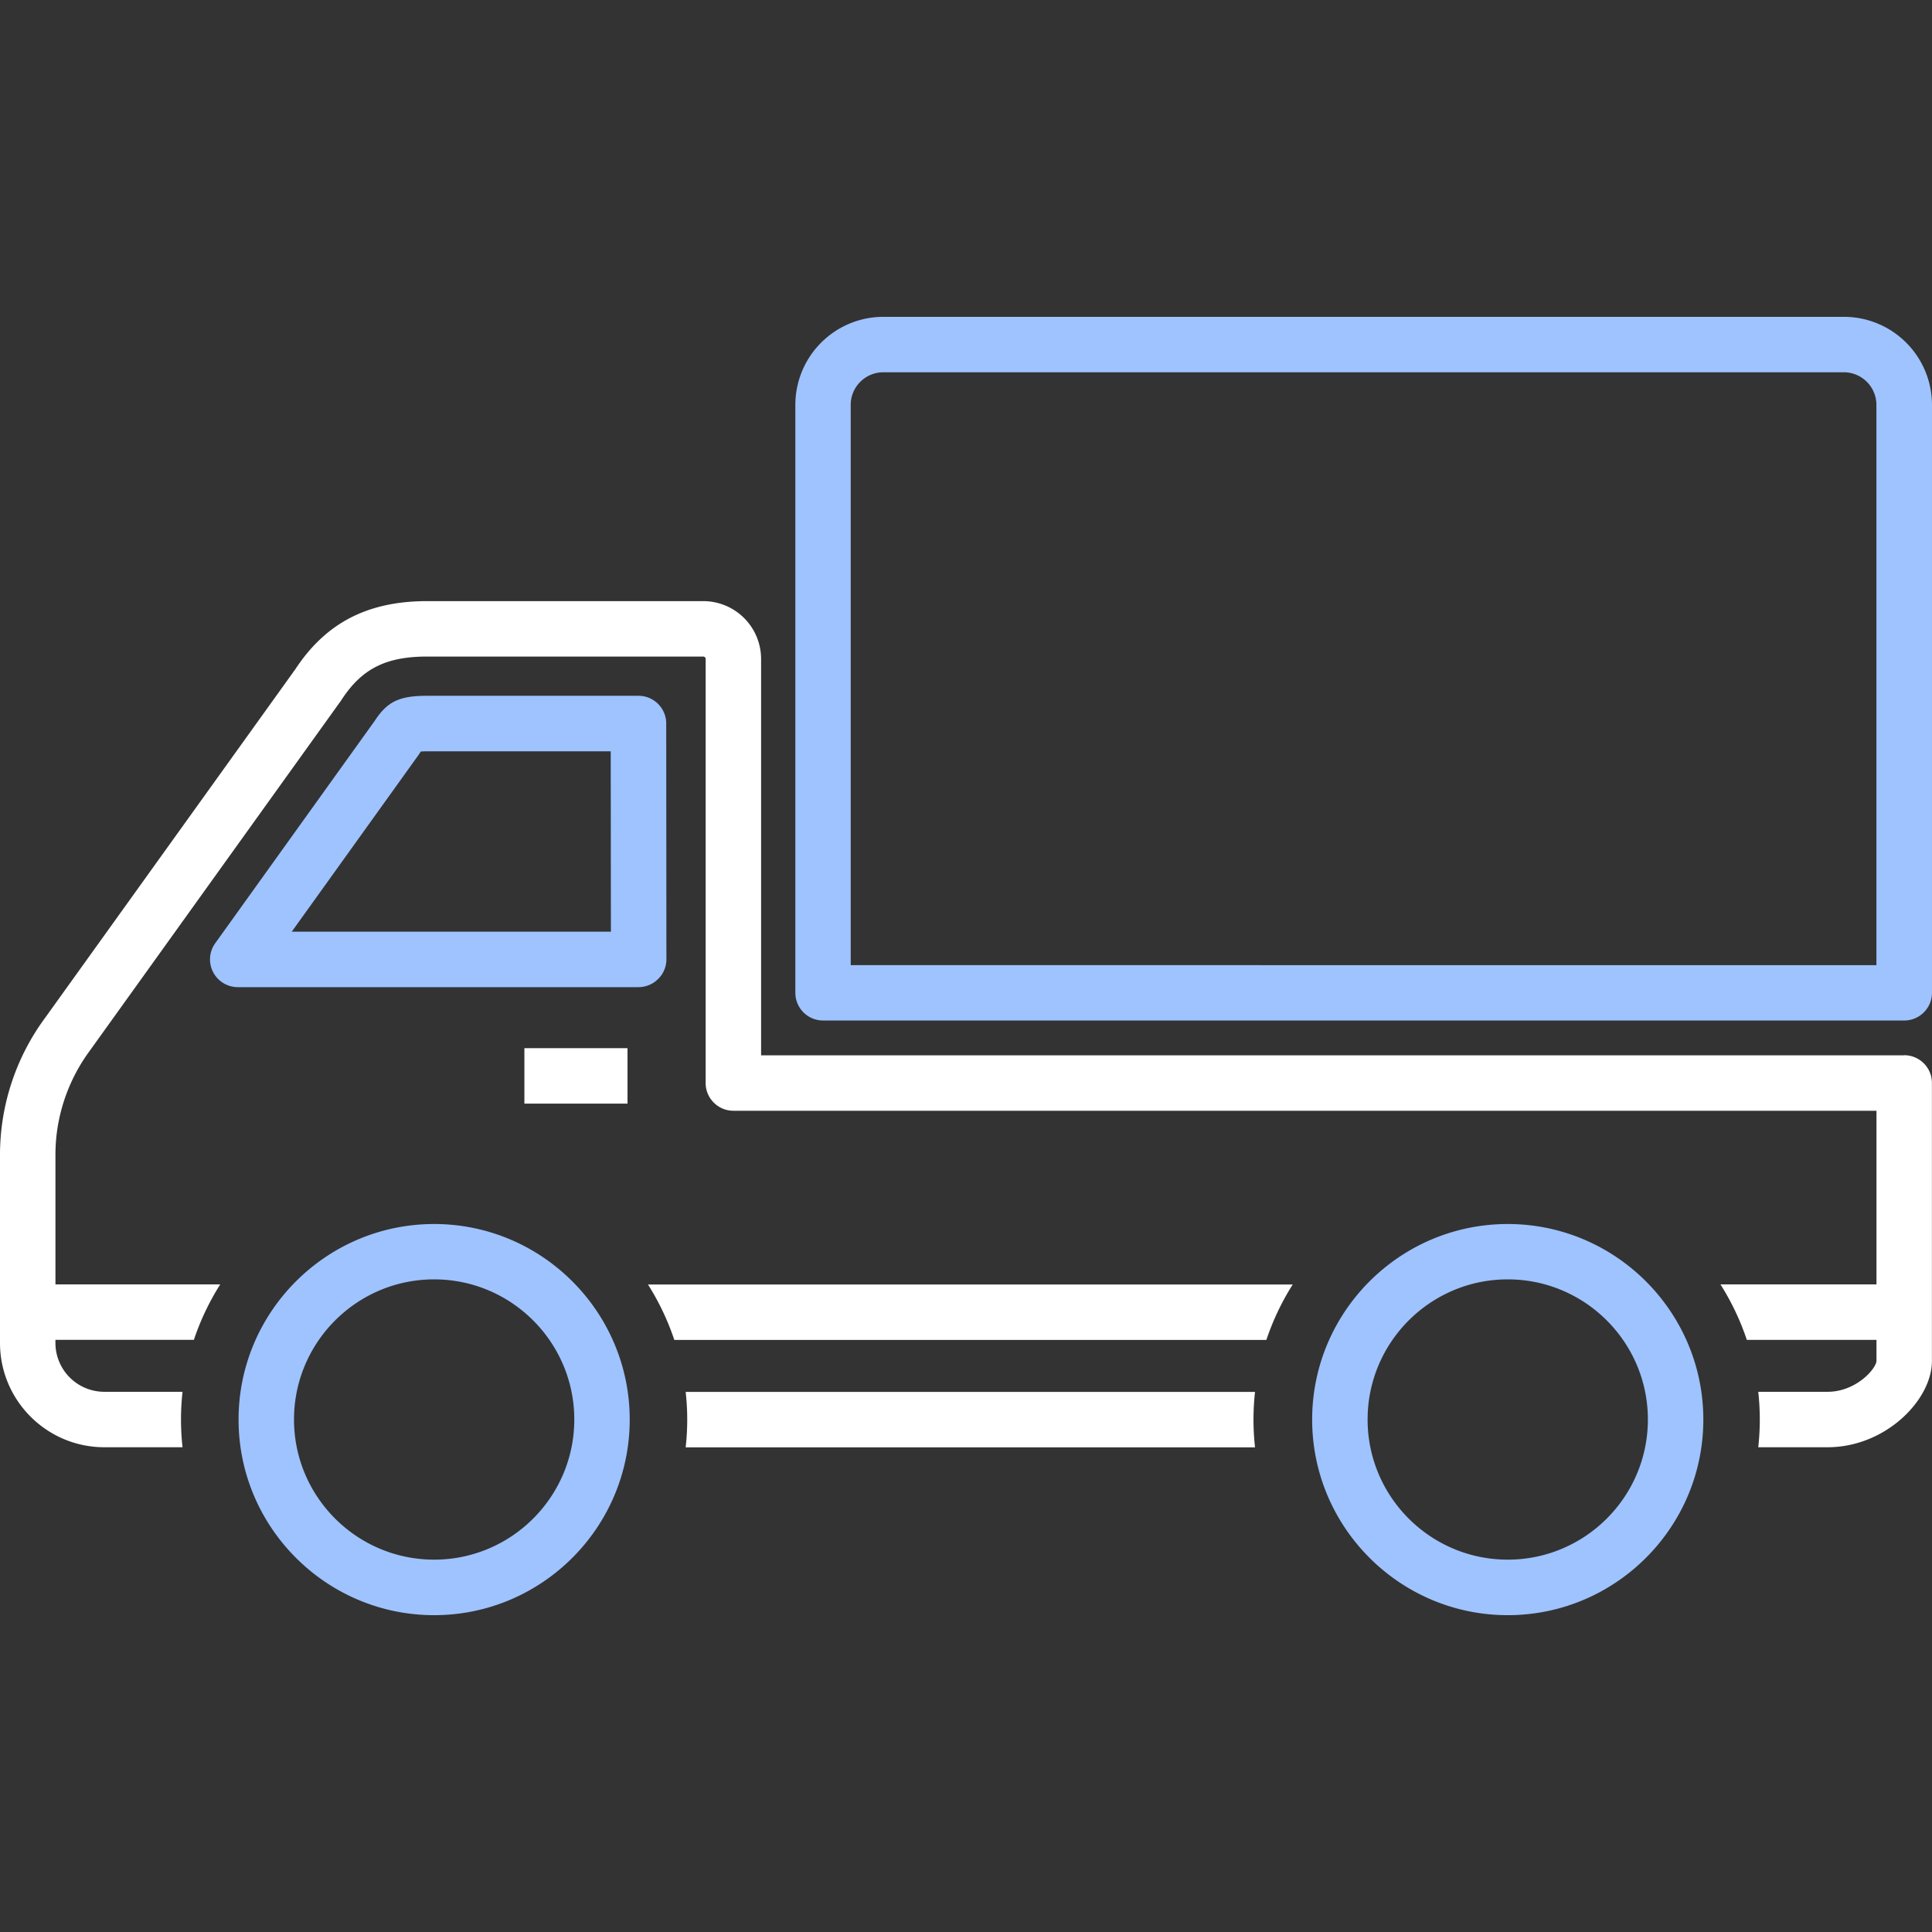 <svg xmlns="http://www.w3.org/2000/svg" width="100" height="100" fill="none" viewBox="0 0 100 100"><rect x="0" y="0" width="100" height="100" fill="#333333" stroke="none"/><path fill="#fff" d="M32.48 54.252h-5.338v2.87h5.338zm3.01 17.792a12.8 12.8 0 0 1 0 2.87h29.47a13 13 0 0 1 0-2.87z"/><path fill="#fff" d="M98.56 54.623H39.394V34.107a2.996 2.996 0 0 0-2.993-2.993H22.114c-3.073 0-5.24 1.117-6.817 3.51L2.322 52.701A11.95 11.95 0 0 0 0 59.752v9.757c0 2.98 2.424 5.4 5.4 5.4h4.048a13 13 0 0 1 0-2.87H5.399a2.53 2.53 0 0 1-2.53-2.53v-.159h7.166c.34-1.015.799-1.977 1.364-2.87H2.87v-6.727c0-1.912.628-3.81 1.775-5.364L17.646 36.27l.035-.053c1.051-1.607 2.296-2.234 4.433-2.234H36.4c.066 0 .124.053.124.124v21.95c0 .79.644 1.435 1.435 1.435h59.167v8.989h-8.075a13.2 13.2 0 0 1 1.364 2.87h6.711v1.094c-.026.41-1.06 1.594-2.53 1.594h-3.589a13 13 0 0 1 0 2.87h3.59c2.993 0 5.399-2.442 5.399-4.464V56.053c0-.795-.645-1.435-1.435-1.435z"/><path fill="#fff" d="M34.904 69.355h30.643c.34-1.016.799-1.978 1.364-2.87H33.539a13.2 13.2 0 0 1 1.364 2.87"/><path fill="#9EC3FF" d="m34.493 49.647-.009-12.198c0-.79-.644-1.435-1.435-1.435H22.114c-1.453 0-2.066.296-2.729 1.311L11.14 48.821a1.43 1.43 0 0 0-.11 1.493 1.44 1.44 0 0 0 1.275.781H33.05a1.44 1.44 0 0 0 1.011-.42c.278-.268.433-.64.433-1.028M15.1 48.225l6.569-9.156.026-.04.08-.119s.004-.009.009-.013c.075 0 .18-.009.326-.009h9.501l.009 9.337zm80.34-31.826H45.723a4.56 4.56 0 0 0-4.556 4.556v30.431c0 .79.64 1.435 1.435 1.435h55.962c.79 0 1.435-.644 1.435-1.435V20.955a4.56 4.56 0 0 0-4.556-4.556zm1.686 33.557H44.033V20.955c0-.931.76-1.686 1.687-1.686h49.715c.932 0 1.687.759 1.687 1.686v28.997zM22.471 63.355c-5.58 0-10.123 4.543-10.123 10.123s4.543 10.123 10.123 10.123 10.123-4.543 10.123-10.123-4.542-10.123-10.123-10.123m0 17.372c-4 0-7.253-3.253-7.253-7.253s3.253-7.254 7.253-7.254 7.254 3.254 7.254 7.254-3.254 7.253-7.254 7.253M78.04 63.355c-5.58 0-10.123 4.543-10.123 10.123s4.543 10.123 10.124 10.123c5.58 0 10.123-4.543 10.123-10.123S83.62 63.355 78.04 63.355m0 17.372c-4 0-7.253-3.253-7.253-7.253s3.254-7.254 7.254-7.254 7.253 3.254 7.253 7.254-3.254 7.253-7.253 7.253"/></svg>